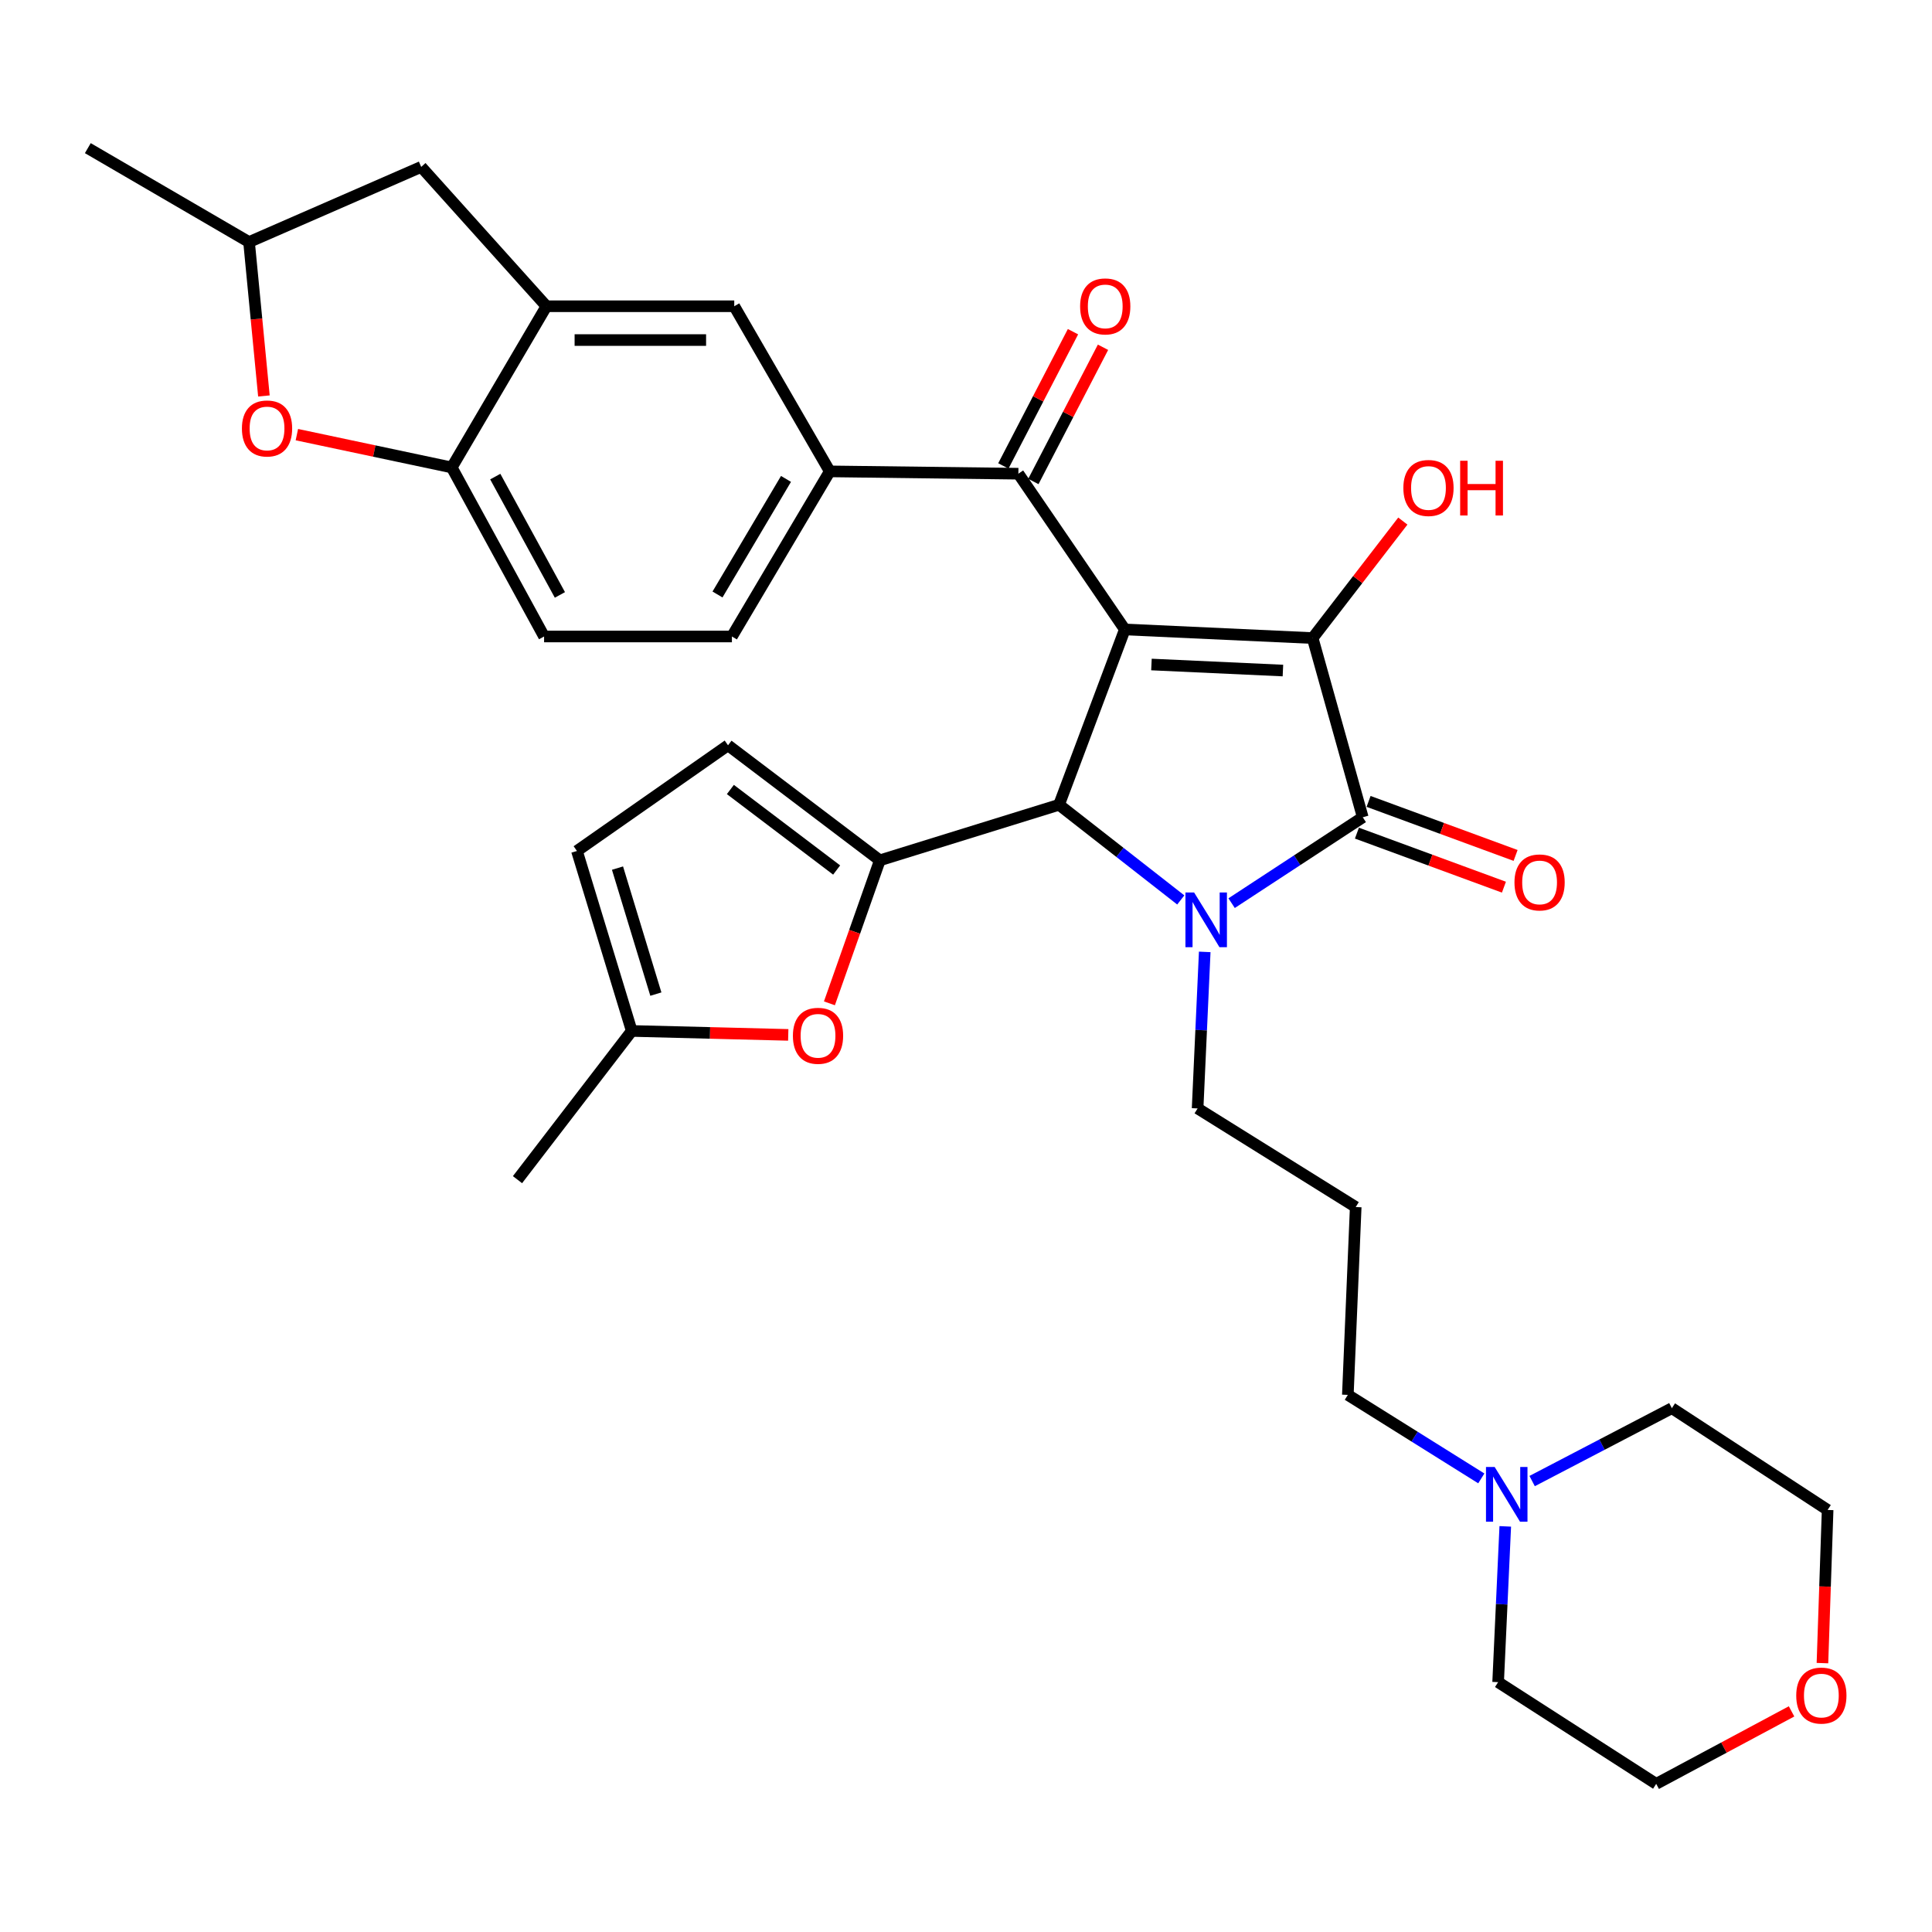 <?xml version='1.0' encoding='iso-8859-1'?>
<svg version='1.1' baseProfile='full'
              xmlns='http://www.w3.org/2000/svg'
                      xmlns:rdkit='http://www.rdkit.org/xml'
                      xmlns:xlink='http://www.w3.org/1999/xlink'
                  xml:space='preserve'
width='1000px' height='1000px' viewBox='0 0 1000 1000'>
<!-- END OF HEADER -->
<rect style='opacity:1.0;fill:#FFFFFF;stroke:none' width='1000' height='1000' x='0' y='0'> </rect>
<path class='bond-1' d='M 582.207,325.801 L 679.422,330.263' style='fill:none;fill-rule:evenodd;stroke:#000000;stroke-width:6px;stroke-linecap:butt;stroke-linejoin:miter;stroke-opacity:1' />
<path class='bond-1' d='M 595.987,343.95 L 664.038,347.074' style='fill:none;fill-rule:evenodd;stroke:#000000;stroke-width:6px;stroke-linecap:butt;stroke-linejoin:miter;stroke-opacity:1' />
<path class='bond-2' d='M 582.207,325.801 L 548.153,416.551' style='fill:none;fill-rule:evenodd;stroke:#000000;stroke-width:6px;stroke-linecap:butt;stroke-linejoin:miter;stroke-opacity:1' />
<path class='bond-5' d='M 582.207,325.801 L 527.106,245.19' style='fill:none;fill-rule:evenodd;stroke:#000000;stroke-width:6px;stroke-linecap:butt;stroke-linejoin:miter;stroke-opacity:1' />
<path class='bond-0' d='M 611.164,465.809 L 579.658,441.18' style='fill:none;fill-rule:evenodd;stroke:#0000FF;stroke-width:6px;stroke-linecap:butt;stroke-linejoin:miter;stroke-opacity:1' />
<path class='bond-0' d='M 579.658,441.18 L 548.153,416.551' style='fill:none;fill-rule:evenodd;stroke:#000000;stroke-width:6px;stroke-linecap:butt;stroke-linejoin:miter;stroke-opacity:1' />
<path class='bond-23' d='M 623.565,492.698 L 621.722,533.208' style='fill:none;fill-rule:evenodd;stroke:#0000FF;stroke-width:6px;stroke-linecap:butt;stroke-linejoin:miter;stroke-opacity:1' />
<path class='bond-23' d='M 621.722,533.208 L 619.878,573.718' style='fill:none;fill-rule:evenodd;stroke:#000000;stroke-width:6px;stroke-linecap:butt;stroke-linejoin:miter;stroke-opacity:1' />
<path class='bond-33' d='M 637.483,467.474 L 671.421,445.245' style='fill:none;fill-rule:evenodd;stroke:#0000FF;stroke-width:6px;stroke-linecap:butt;stroke-linejoin:miter;stroke-opacity:1' />
<path class='bond-33' d='M 671.421,445.245 L 705.359,423.016' style='fill:none;fill-rule:evenodd;stroke:#000000;stroke-width:6px;stroke-linecap:butt;stroke-linejoin:miter;stroke-opacity:1' />
<path class='bond-3' d='M 679.422,330.263 L 705.359,423.016' style='fill:none;fill-rule:evenodd;stroke:#000000;stroke-width:6px;stroke-linecap:butt;stroke-linejoin:miter;stroke-opacity:1' />
<path class='bond-21' d='M 679.422,330.263 L 702.763,299.984' style='fill:none;fill-rule:evenodd;stroke:#000000;stroke-width:6px;stroke-linecap:butt;stroke-linejoin:miter;stroke-opacity:1' />
<path class='bond-21' d='M 702.763,299.984 L 726.104,269.706' style='fill:none;fill-rule:evenodd;stroke:#FF0000;stroke-width:6px;stroke-linecap:butt;stroke-linejoin:miter;stroke-opacity:1' />
<path class='bond-4' d='M 548.153,416.551 L 455.4,445.307' style='fill:none;fill-rule:evenodd;stroke:#000000;stroke-width:6px;stroke-linecap:butt;stroke-linejoin:miter;stroke-opacity:1' />
<path class='bond-15' d='M 702.34,431.228 L 740.385,445.213' style='fill:none;fill-rule:evenodd;stroke:#000000;stroke-width:6px;stroke-linecap:butt;stroke-linejoin:miter;stroke-opacity:1' />
<path class='bond-15' d='M 740.385,445.213 L 778.43,459.199' style='fill:none;fill-rule:evenodd;stroke:#FF0000;stroke-width:6px;stroke-linecap:butt;stroke-linejoin:miter;stroke-opacity:1' />
<path class='bond-15' d='M 708.378,414.803 L 746.423,428.789' style='fill:none;fill-rule:evenodd;stroke:#000000;stroke-width:6px;stroke-linecap:butt;stroke-linejoin:miter;stroke-opacity:1' />
<path class='bond-15' d='M 746.423,428.789 L 784.468,442.774' style='fill:none;fill-rule:evenodd;stroke:#FF0000;stroke-width:6px;stroke-linecap:butt;stroke-linejoin:miter;stroke-opacity:1' />
<path class='bond-6' d='M 455.4,445.307 L 442.352,482.314' style='fill:none;fill-rule:evenodd;stroke:#000000;stroke-width:6px;stroke-linecap:butt;stroke-linejoin:miter;stroke-opacity:1' />
<path class='bond-6' d='M 442.352,482.314 L 429.304,519.322' style='fill:none;fill-rule:evenodd;stroke:#FF0000;stroke-width:6px;stroke-linecap:butt;stroke-linejoin:miter;stroke-opacity:1' />
<path class='bond-8' d='M 455.4,445.307 L 376.821,385.763' style='fill:none;fill-rule:evenodd;stroke:#000000;stroke-width:6px;stroke-linecap:butt;stroke-linejoin:miter;stroke-opacity:1' />
<path class='bond-8' d='M 433.045,450.322 L 378.04,408.641' style='fill:none;fill-rule:evenodd;stroke:#000000;stroke-width:6px;stroke-linecap:butt;stroke-linejoin:miter;stroke-opacity:1' />
<path class='bond-7' d='M 527.106,245.19 L 429.483,243.985' style='fill:none;fill-rule:evenodd;stroke:#000000;stroke-width:6px;stroke-linecap:butt;stroke-linejoin:miter;stroke-opacity:1' />
<path class='bond-18' d='M 534.872,249.219 L 552.892,214.481' style='fill:none;fill-rule:evenodd;stroke:#000000;stroke-width:6px;stroke-linecap:butt;stroke-linejoin:miter;stroke-opacity:1' />
<path class='bond-18' d='M 552.892,214.481 L 570.912,179.743' style='fill:none;fill-rule:evenodd;stroke:#FF0000;stroke-width:6px;stroke-linecap:butt;stroke-linejoin:miter;stroke-opacity:1' />
<path class='bond-18' d='M 519.339,241.161 L 537.359,206.423' style='fill:none;fill-rule:evenodd;stroke:#000000;stroke-width:6px;stroke-linecap:butt;stroke-linejoin:miter;stroke-opacity:1' />
<path class='bond-18' d='M 537.359,206.423 L 555.378,171.686' style='fill:none;fill-rule:evenodd;stroke:#FF0000;stroke-width:6px;stroke-linecap:butt;stroke-linejoin:miter;stroke-opacity:1' />
<path class='bond-13' d='M 407.995,535.659 L 367.492,534.638' style='fill:none;fill-rule:evenodd;stroke:#FF0000;stroke-width:6px;stroke-linecap:butt;stroke-linejoin:miter;stroke-opacity:1' />
<path class='bond-13' d='M 367.492,534.638 L 326.989,533.617' style='fill:none;fill-rule:evenodd;stroke:#000000;stroke-width:6px;stroke-linecap:butt;stroke-linejoin:miter;stroke-opacity:1' />
<path class='bond-12' d='M 429.483,243.985 L 380.049,158.513' style='fill:none;fill-rule:evenodd;stroke:#000000;stroke-width:6px;stroke-linecap:butt;stroke-linejoin:miter;stroke-opacity:1' />
<path class='bond-20' d='M 429.483,243.985 L 378.834,329.446' style='fill:none;fill-rule:evenodd;stroke:#000000;stroke-width:6px;stroke-linecap:butt;stroke-linejoin:miter;stroke-opacity:1' />
<path class='bond-20' d='M 406.832,247.882 L 371.377,307.705' style='fill:none;fill-rule:evenodd;stroke:#000000;stroke-width:6px;stroke-linecap:butt;stroke-linejoin:miter;stroke-opacity:1' />
<path class='bond-14' d='M 376.821,385.763 L 298.622,440.456' style='fill:none;fill-rule:evenodd;stroke:#000000;stroke-width:6px;stroke-linecap:butt;stroke-linejoin:miter;stroke-opacity:1' />
<path class='bond-9' d='M 282.834,158.513 L 380.049,158.513' style='fill:none;fill-rule:evenodd;stroke:#000000;stroke-width:6px;stroke-linecap:butt;stroke-linejoin:miter;stroke-opacity:1' />
<path class='bond-9' d='M 297.416,176.012 L 365.467,176.012' style='fill:none;fill-rule:evenodd;stroke:#000000;stroke-width:6px;stroke-linecap:butt;stroke-linejoin:miter;stroke-opacity:1' />
<path class='bond-17' d='M 282.834,158.513 L 218.011,86.389' style='fill:none;fill-rule:evenodd;stroke:#000000;stroke-width:6px;stroke-linecap:butt;stroke-linejoin:miter;stroke-opacity:1' />
<path class='bond-35' d='M 282.834,158.513 L 233.818,241.953' style='fill:none;fill-rule:evenodd;stroke:#000000;stroke-width:6px;stroke-linecap:butt;stroke-linejoin:miter;stroke-opacity:1' />
<path class='bond-10' d='M 153.66,224.966 L 193.739,233.459' style='fill:none;fill-rule:evenodd;stroke:#FF0000;stroke-width:6px;stroke-linecap:butt;stroke-linejoin:miter;stroke-opacity:1' />
<path class='bond-10' d='M 193.739,233.459 L 233.818,241.953' style='fill:none;fill-rule:evenodd;stroke:#000000;stroke-width:6px;stroke-linecap:butt;stroke-linejoin:miter;stroke-opacity:1' />
<path class='bond-36' d='M 136.6,204.952 L 132.752,165.118' style='fill:none;fill-rule:evenodd;stroke:#FF0000;stroke-width:6px;stroke-linecap:butt;stroke-linejoin:miter;stroke-opacity:1' />
<path class='bond-36' d='M 132.752,165.118 L 128.904,125.285' style='fill:none;fill-rule:evenodd;stroke:#000000;stroke-width:6px;stroke-linecap:butt;stroke-linejoin:miter;stroke-opacity:1' />
<path class='bond-11' d='M 233.818,241.953 L 281.619,329.446' style='fill:none;fill-rule:evenodd;stroke:#000000;stroke-width:6px;stroke-linecap:butt;stroke-linejoin:miter;stroke-opacity:1' />
<path class='bond-11' d='M 256.345,246.687 L 289.805,307.932' style='fill:none;fill-rule:evenodd;stroke:#000000;stroke-width:6px;stroke-linecap:butt;stroke-linejoin:miter;stroke-opacity:1' />
<path class='bond-29' d='M 326.989,533.617 L 267.853,610.592' style='fill:none;fill-rule:evenodd;stroke:#000000;stroke-width:6px;stroke-linecap:butt;stroke-linejoin:miter;stroke-opacity:1' />
<path class='bond-34' d='M 326.989,533.617 L 298.622,440.456' style='fill:none;fill-rule:evenodd;stroke:#000000;stroke-width:6px;stroke-linecap:butt;stroke-linejoin:miter;stroke-opacity:1' />
<path class='bond-34' d='M 339.474,514.546 L 319.617,449.333' style='fill:none;fill-rule:evenodd;stroke:#000000;stroke-width:6px;stroke-linecap:butt;stroke-linejoin:miter;stroke-opacity:1' />
<path class='bond-16' d='M 766.719,765.217 L 732.179,743.604' style='fill:none;fill-rule:evenodd;stroke:#0000FF;stroke-width:6px;stroke-linecap:butt;stroke-linejoin:miter;stroke-opacity:1' />
<path class='bond-16' d='M 732.179,743.604 L 697.64,721.99' style='fill:none;fill-rule:evenodd;stroke:#000000;stroke-width:6px;stroke-linecap:butt;stroke-linejoin:miter;stroke-opacity:1' />
<path class='bond-27' d='M 793.034,766.597 L 829.195,747.735' style='fill:none;fill-rule:evenodd;stroke:#0000FF;stroke-width:6px;stroke-linecap:butt;stroke-linejoin:miter;stroke-opacity:1' />
<path class='bond-27' d='M 829.195,747.735 L 865.355,728.873' style='fill:none;fill-rule:evenodd;stroke:#000000;stroke-width:6px;stroke-linecap:butt;stroke-linejoin:miter;stroke-opacity:1' />
<path class='bond-28' d='M 779.124,790.049 L 777.278,830.365' style='fill:none;fill-rule:evenodd;stroke:#0000FF;stroke-width:6px;stroke-linecap:butt;stroke-linejoin:miter;stroke-opacity:1' />
<path class='bond-28' d='M 777.278,830.365 L 775.432,870.68' style='fill:none;fill-rule:evenodd;stroke:#000000;stroke-width:6px;stroke-linecap:butt;stroke-linejoin:miter;stroke-opacity:1' />
<path class='bond-19' d='M 218.011,86.389 L 128.904,125.285' style='fill:none;fill-rule:evenodd;stroke:#000000;stroke-width:6px;stroke-linecap:butt;stroke-linejoin:miter;stroke-opacity:1' />
<path class='bond-32' d='M 128.904,125.285 L 45.455,76.678' style='fill:none;fill-rule:evenodd;stroke:#000000;stroke-width:6px;stroke-linecap:butt;stroke-linejoin:miter;stroke-opacity:1' />
<path class='bond-22' d='M 378.834,329.446 L 281.619,329.446' style='fill:none;fill-rule:evenodd;stroke:#000000;stroke-width:6px;stroke-linecap:butt;stroke-linejoin:miter;stroke-opacity:1' />
<path class='bond-25' d='M 619.878,573.718 L 701.714,624.766' style='fill:none;fill-rule:evenodd;stroke:#000000;stroke-width:6px;stroke-linecap:butt;stroke-linejoin:miter;stroke-opacity:1' />
<path class='bond-24' d='M 927.305,885.804 L 892.276,904.563' style='fill:none;fill-rule:evenodd;stroke:#FF0000;stroke-width:6px;stroke-linecap:butt;stroke-linejoin:miter;stroke-opacity:1' />
<path class='bond-24' d='M 892.276,904.563 L 857.248,923.322' style='fill:none;fill-rule:evenodd;stroke:#000000;stroke-width:6px;stroke-linecap:butt;stroke-linejoin:miter;stroke-opacity:1' />
<path class='bond-37' d='M 943.294,860.822 L 944.635,821.183' style='fill:none;fill-rule:evenodd;stroke:#FF0000;stroke-width:6px;stroke-linecap:butt;stroke-linejoin:miter;stroke-opacity:1' />
<path class='bond-37' d='M 944.635,821.183 L 945.976,781.544' style='fill:none;fill-rule:evenodd;stroke:#000000;stroke-width:6px;stroke-linecap:butt;stroke-linejoin:miter;stroke-opacity:1' />
<path class='bond-26' d='M 701.714,624.766 L 697.64,721.99' style='fill:none;fill-rule:evenodd;stroke:#000000;stroke-width:6px;stroke-linecap:butt;stroke-linejoin:miter;stroke-opacity:1' />
<path class='bond-31' d='M 865.355,728.873 L 945.976,781.544' style='fill:none;fill-rule:evenodd;stroke:#000000;stroke-width:6px;stroke-linecap:butt;stroke-linejoin:miter;stroke-opacity:1' />
<path class='bond-30' d='M 775.432,870.68 L 857.248,923.322' style='fill:none;fill-rule:evenodd;stroke:#000000;stroke-width:6px;stroke-linecap:butt;stroke-linejoin:miter;stroke-opacity:1' />
<path  class='atom-1' d='M 618.061 461.935
L 627.341 476.935
Q 628.261 478.415, 629.741 481.095
Q 631.221 483.775, 631.301 483.935
L 631.301 461.935
L 635.061 461.935
L 635.061 490.255
L 631.181 490.255
L 621.221 473.855
Q 620.061 471.935, 618.821 469.735
Q 617.621 467.535, 617.261 466.855
L 617.261 490.255
L 613.581 490.255
L 613.581 461.935
L 618.061 461.935
' fill='#0000FF'/>
<path  class='atom-7' d='M 410.407 536.127
Q 410.407 529.327, 413.767 525.527
Q 417.127 521.727, 423.407 521.727
Q 429.687 521.727, 433.047 525.527
Q 436.407 529.327, 436.407 536.127
Q 436.407 543.007, 433.007 546.927
Q 429.607 550.807, 423.407 550.807
Q 417.167 550.807, 413.767 546.927
Q 410.407 543.047, 410.407 536.127
M 423.407 547.607
Q 427.727 547.607, 430.047 544.727
Q 432.407 541.807, 432.407 536.127
Q 432.407 530.567, 430.047 527.767
Q 427.727 524.927, 423.407 524.927
Q 419.087 524.927, 416.727 527.727
Q 414.407 530.527, 414.407 536.127
Q 414.407 541.847, 416.727 544.727
Q 419.087 547.607, 423.407 547.607
' fill='#FF0000'/>
<path  class='atom-11' d='M 125.217 221.773
Q 125.217 214.973, 128.577 211.173
Q 131.937 207.373, 138.217 207.373
Q 144.497 207.373, 147.857 211.173
Q 151.217 214.973, 151.217 221.773
Q 151.217 228.653, 147.817 232.573
Q 144.417 236.453, 138.217 236.453
Q 131.977 236.453, 128.577 232.573
Q 125.217 228.693, 125.217 221.773
M 138.217 233.253
Q 142.537 233.253, 144.857 230.373
Q 147.217 227.453, 147.217 221.773
Q 147.217 216.213, 144.857 213.413
Q 142.537 210.573, 138.217 210.573
Q 133.897 210.573, 131.537 213.373
Q 129.217 216.173, 129.217 221.773
Q 129.217 227.493, 131.537 230.373
Q 133.897 233.253, 138.217 233.253
' fill='#FF0000'/>
<path  class='atom-16' d='M 783.887 456.742
Q 783.887 449.942, 787.247 446.142
Q 790.607 442.342, 796.887 442.342
Q 803.167 442.342, 806.527 446.142
Q 809.887 449.942, 809.887 456.742
Q 809.887 463.622, 806.487 467.542
Q 803.087 471.422, 796.887 471.422
Q 790.647 471.422, 787.247 467.542
Q 783.887 463.662, 783.887 456.742
M 796.887 468.222
Q 801.207 468.222, 803.527 465.342
Q 805.887 462.422, 805.887 456.742
Q 805.887 451.182, 803.527 448.382
Q 801.207 445.542, 796.887 445.542
Q 792.567 445.542, 790.207 448.342
Q 787.887 451.142, 787.887 456.742
Q 787.887 462.462, 790.207 465.342
Q 792.567 468.222, 796.887 468.222
' fill='#FF0000'/>
<path  class='atom-17' d='M 773.624 759.296
L 782.904 774.296
Q 783.824 775.776, 785.304 778.456
Q 786.784 781.136, 786.864 781.296
L 786.864 759.296
L 790.624 759.296
L 790.624 787.616
L 786.744 787.616
L 776.784 771.216
Q 775.624 769.296, 774.384 767.096
Q 773.184 764.896, 772.824 764.216
L 772.824 787.616
L 769.144 787.616
L 769.144 759.296
L 773.624 759.296
' fill='#0000FF'/>
<path  class='atom-19' d='M 559.068 158.593
Q 559.068 151.793, 562.428 147.993
Q 565.788 144.193, 572.068 144.193
Q 578.348 144.193, 581.708 147.993
Q 585.068 151.793, 585.068 158.593
Q 585.068 165.473, 581.668 169.393
Q 578.268 173.273, 572.068 173.273
Q 565.828 173.273, 562.428 169.393
Q 559.068 165.513, 559.068 158.593
M 572.068 170.073
Q 576.388 170.073, 578.708 167.193
Q 581.068 164.273, 581.068 158.593
Q 581.068 153.033, 578.708 150.233
Q 576.388 147.393, 572.068 147.393
Q 567.748 147.393, 565.388 150.193
Q 563.068 152.993, 563.068 158.593
Q 563.068 164.313, 565.388 167.193
Q 567.748 170.073, 572.068 170.073
' fill='#FF0000'/>
<path  class='atom-22' d='M 726.375 252.571
Q 726.375 245.771, 729.735 241.971
Q 733.095 238.171, 739.375 238.171
Q 745.655 238.171, 749.015 241.971
Q 752.375 245.771, 752.375 252.571
Q 752.375 259.451, 748.975 263.371
Q 745.575 267.251, 739.375 267.251
Q 733.135 267.251, 729.735 263.371
Q 726.375 259.491, 726.375 252.571
M 739.375 264.051
Q 743.695 264.051, 746.015 261.171
Q 748.375 258.251, 748.375 252.571
Q 748.375 247.011, 746.015 244.211
Q 743.695 241.371, 739.375 241.371
Q 735.055 241.371, 732.695 244.171
Q 730.375 246.971, 730.375 252.571
Q 730.375 258.291, 732.695 261.171
Q 735.055 264.051, 739.375 264.051
' fill='#FF0000'/>
<path  class='atom-22' d='M 755.775 238.491
L 759.615 238.491
L 759.615 250.531
L 774.095 250.531
L 774.095 238.491
L 777.935 238.491
L 777.935 266.811
L 774.095 266.811
L 774.095 253.731
L 759.615 253.731
L 759.615 266.811
L 755.775 266.811
L 755.775 238.491
' fill='#FF0000'/>
<path  class='atom-25' d='M 929.729 877.624
Q 929.729 870.824, 933.089 867.024
Q 936.449 863.224, 942.729 863.224
Q 949.009 863.224, 952.369 867.024
Q 955.729 870.824, 955.729 877.624
Q 955.729 884.504, 952.329 888.424
Q 948.929 892.304, 942.729 892.304
Q 936.489 892.304, 933.089 888.424
Q 929.729 884.544, 929.729 877.624
M 942.729 889.104
Q 947.049 889.104, 949.369 886.224
Q 951.729 883.304, 951.729 877.624
Q 951.729 872.064, 949.369 869.264
Q 947.049 866.424, 942.729 866.424
Q 938.409 866.424, 936.049 869.224
Q 933.729 872.024, 933.729 877.624
Q 933.729 883.344, 936.049 886.224
Q 938.409 889.104, 942.729 889.104
' fill='#FF0000'/>
</svg>
